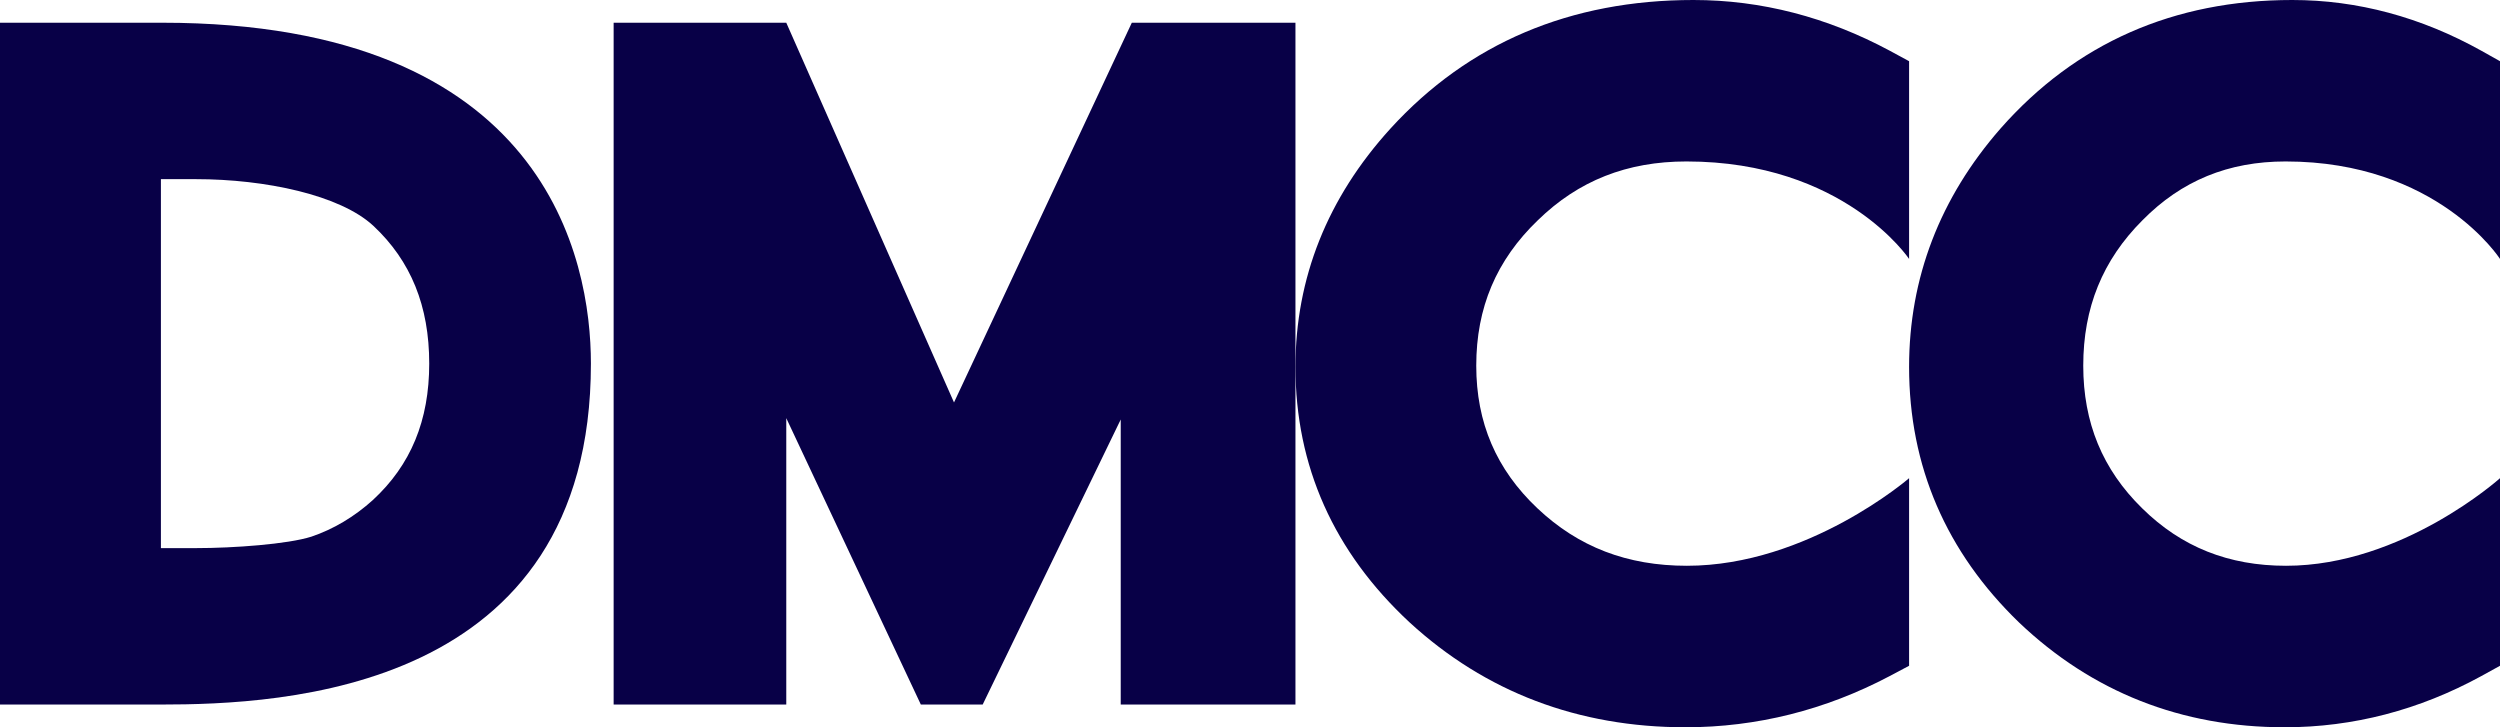 <?xml version="1.0" encoding="UTF-8"?> <svg xmlns="http://www.w3.org/2000/svg" width="110" height="32" viewBox="0 0 110 32" fill="none"> <g> <path d="M7.141 1H0V31H7.068C12.384 31 26 30.46 26 15.998C26 11.438 24.057 1 7.141 1ZM8.629 24.117H7.08V7.883H8.629C11.66 7.883 14.959 8.576 16.423 9.932C18.081 11.48 18.886 13.468 18.886 15.998C18.886 18.502 18.075 20.463 16.406 22.001C15.592 22.738 14.676 23.282 13.704 23.612C12.659 23.945 10.277 24.117 8.629 24.117Z" fill="#080047"></path> <path d="M74.202 7.104C81.14 7.104 84 11.393 84 11.393V2.693L83.157 2.236C80.399 0.753 77.488 0 74.513 0C69.091 0 64.606 1.902 61.183 5.654C58.406 8.707 57 12.239 57 16.144C57 20.506 58.685 24.286 62.024 27.387C65.36 30.449 69.444 32 74.161 32C77.29 32 80.313 31.242 83.139 29.751L84 29.294V21.04C84 21.04 79.55 24.894 74.223 24.894C71.598 24.894 69.45 24.07 67.645 22.364C65.835 20.654 64.955 18.596 64.955 16.09C64.955 13.539 65.838 11.447 67.665 9.691C69.45 7.949 71.589 7.104 74.202 7.104Z" fill="#080047"></path> <path d="M100.566 7.104C107.249 7.104 110 11.393 110 11.393V2.693L109.186 2.236C106.528 0.753 103.728 0 100.861 0C95.644 0 91.329 1.902 88.024 5.654C85.353 8.707 84 12.239 84 16.144C84 20.506 85.627 24.286 88.836 27.387C92.052 30.449 95.983 32 100.528 32C103.538 32 106.444 31.242 109.171 29.751L110 29.294V21.04C110 21.04 105.715 24.894 100.586 24.894C98.059 24.894 95.985 24.07 94.254 22.364C92.509 20.654 91.663 18.596 91.663 16.09C91.663 13.539 92.513 11.447 94.269 9.691C95.986 7.949 98.046 7.104 100.566 7.104Z" fill="#080047"></path> <path d="M41.976 17.708L34.596 1H27V31H34.596V18.398L40.517 31H43.238L49.312 18.458V31H57V1H49.8L41.976 17.708Z" fill="#080047"></path> </g> </svg> 